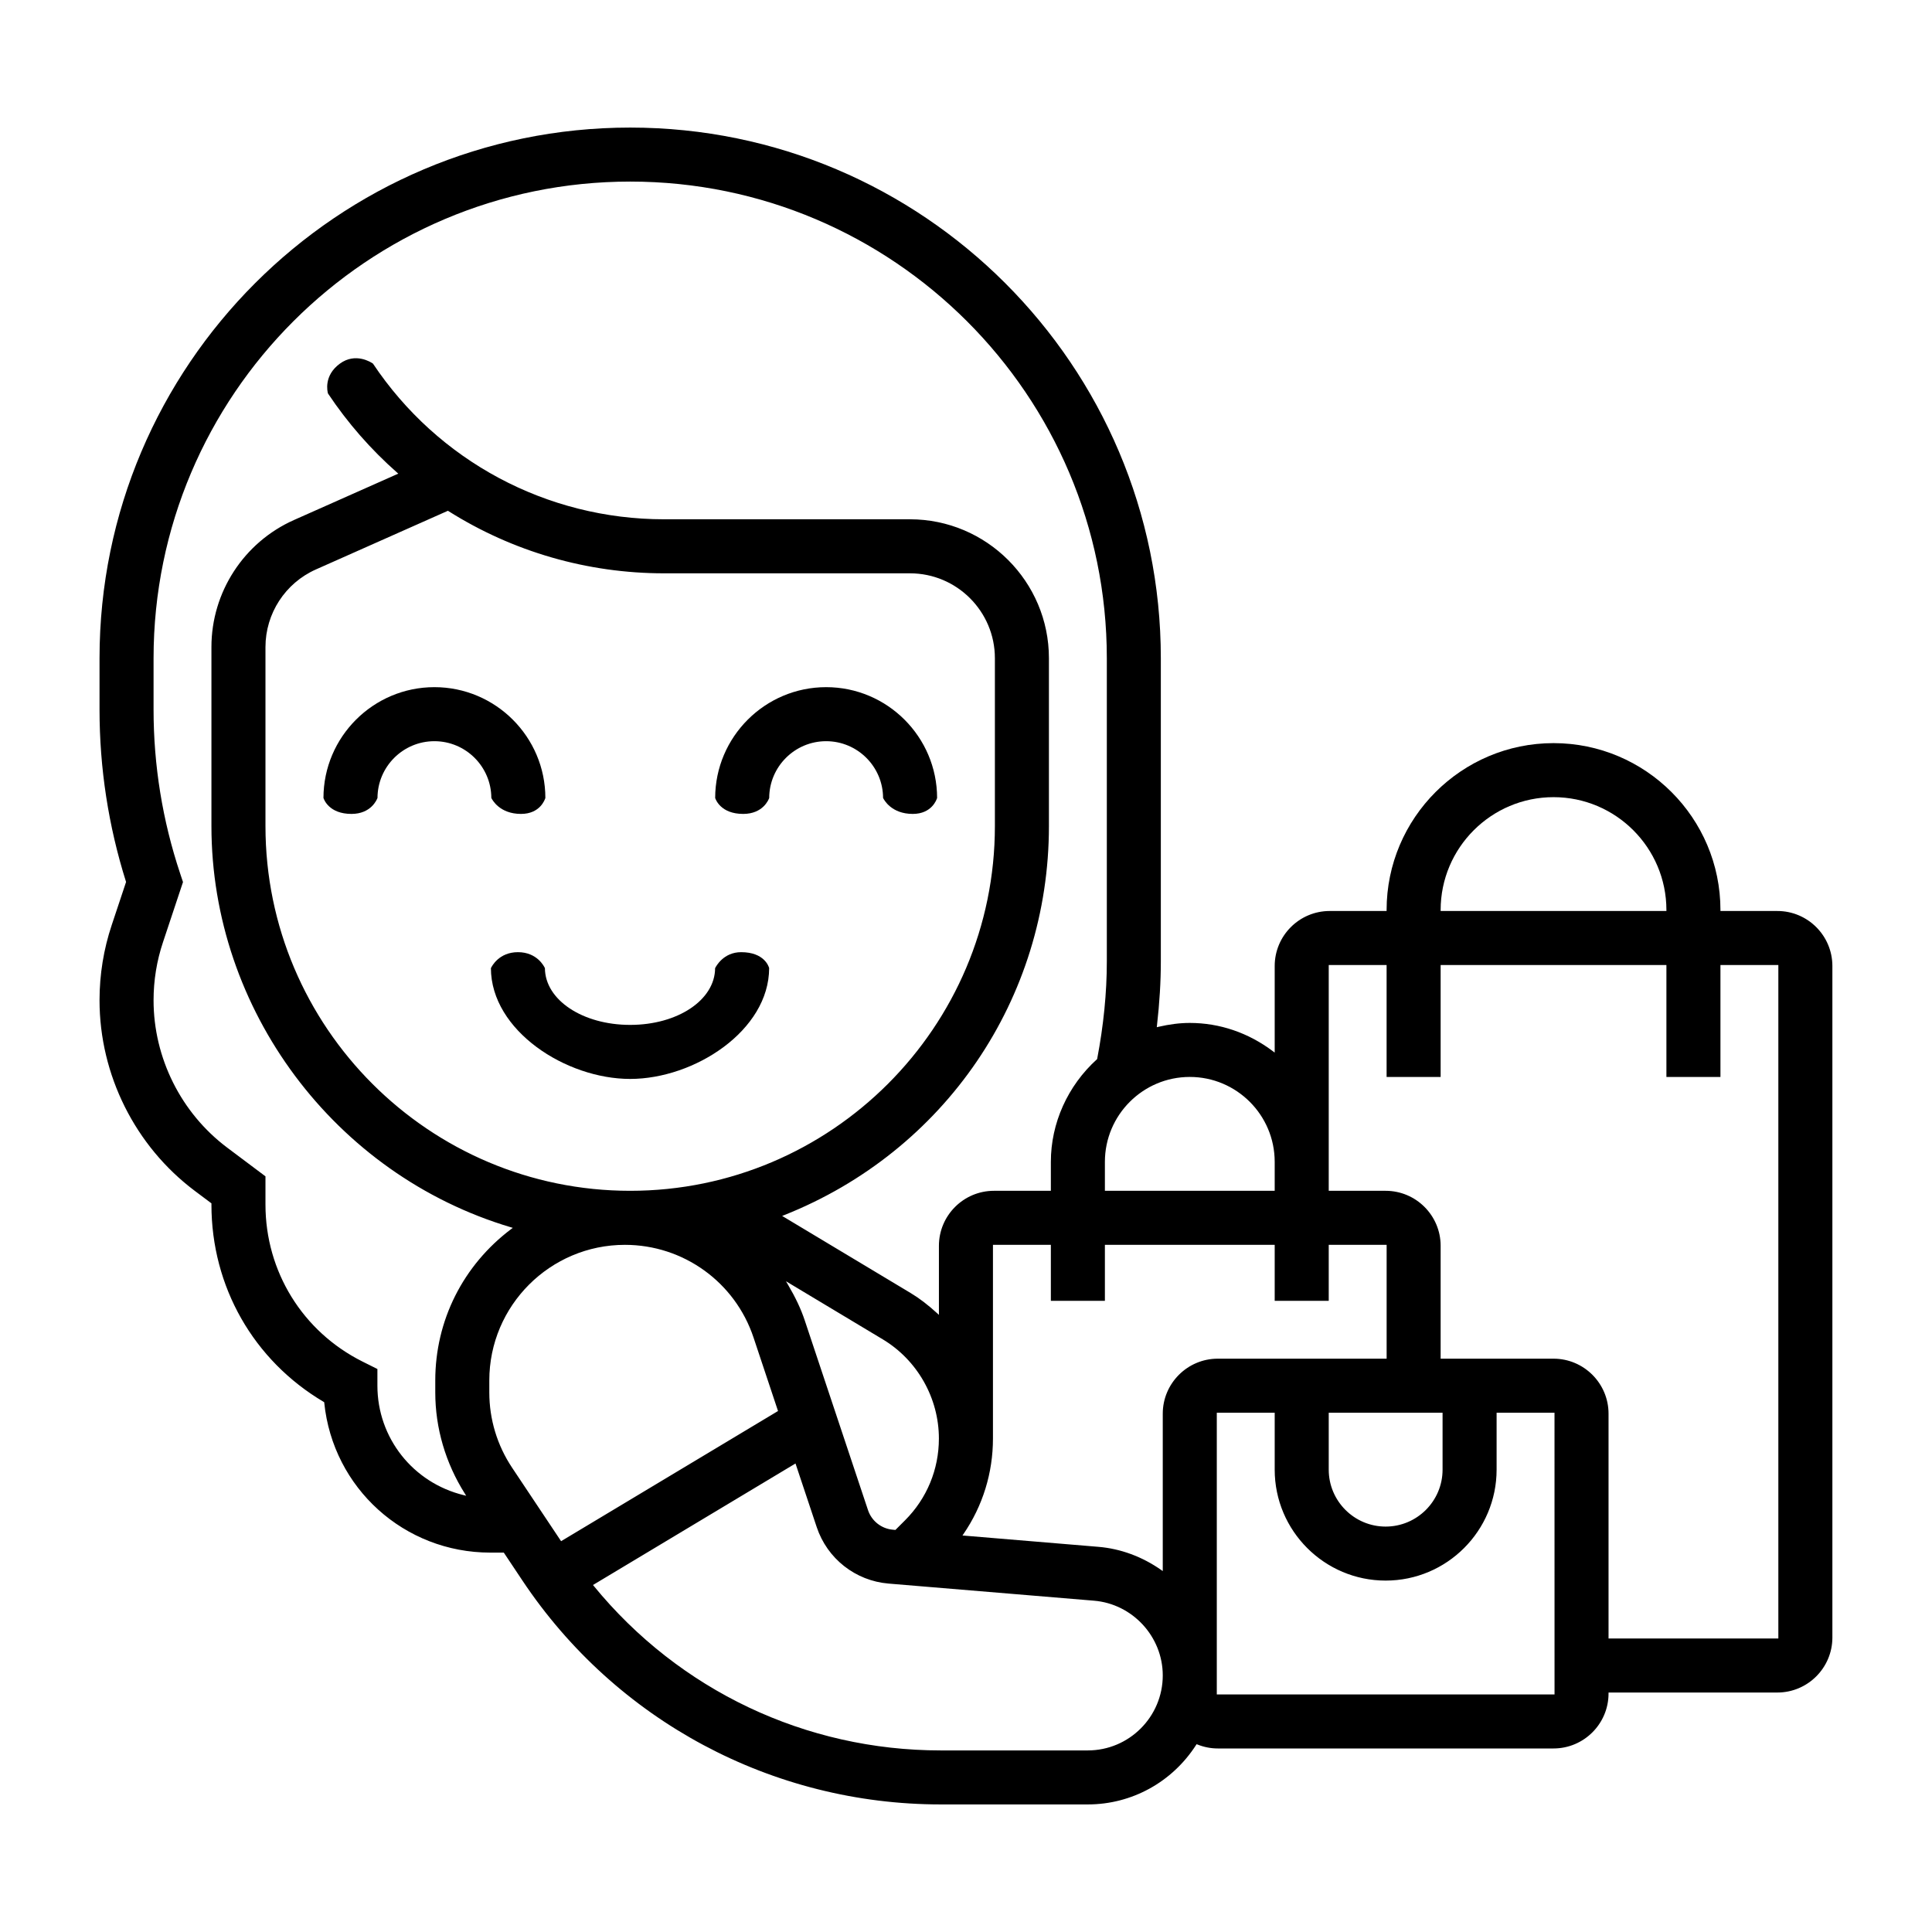 <svg width="64" height="64" viewBox="0 0 64 64" fill="none" xmlns="http://www.w3.org/2000/svg">
<path d="M24.551 31.542C23.965 31.542 23.717 32.015 23.689 32.072C23.684 33.126 22.45 33.951 20.875 33.951C19.301 33.951 18.057 33.126 18.051 32.072C18.024 32.012 17.792 31.542 17.157 31.542C16.529 31.542 16.29 32.011 16.262 32.072C16.267 34.139 18.744 35.741 20.875 35.741C23.007 35.741 25.476 34.137 25.479 32.069C25.466 32.02 25.321 31.542 24.551 31.542L24.551 31.542Z" fill="black"/>
<path d="M17.259 26.962C17.891 26.962 18.05 26.486 18.066 26.434C18.064 24.41 16.416 22.763 14.39 22.763C12.365 22.763 10.717 24.41 10.715 26.434C10.732 26.487 10.903 26.962 11.643 26.962C12.295 26.962 12.486 26.484 12.505 26.433C12.508 25.396 13.352 24.553 14.39 24.553C15.428 24.553 16.272 25.395 16.276 26.432C16.305 26.493 16.55 26.962 17.259 26.962Z" fill="black"/>
<path d="M30.236 26.962C30.868 26.962 31.027 26.486 31.043 26.434C31.04 24.41 29.392 22.763 27.367 22.763C25.342 22.763 23.694 24.41 23.691 26.434C23.708 26.487 23.879 26.962 24.619 26.962C25.277 26.962 25.462 26.488 25.481 26.433C25.484 25.396 26.329 24.553 27.367 24.553C28.405 24.553 29.249 25.395 29.253 26.432C29.282 26.493 29.527 26.962 30.236 26.962Z" fill="black"/>
<path d="M58.878 30.178H56.992V30.146C56.992 27.097 54.512 24.617 51.463 24.617C48.414 24.617 45.933 27.097 45.933 30.146V30.178H44.048C43.043 30.178 42.226 30.995 42.226 32V34.869L42.175 34.83C41.359 34.212 40.404 33.886 39.413 33.886C39.086 33.886 38.743 33.929 38.364 34.017L38.32 34.028L38.325 33.983C38.412 33.215 38.454 32.518 38.454 31.85V21.804C38.454 12.111 30.569 4.226 20.875 4.226C11.182 4.226 3.297 12.111 3.297 21.804V23.508C3.297 25.445 3.592 27.362 4.173 29.206L4.176 29.216L4.173 29.226L3.702 30.64C3.433 31.444 3.297 32.284 3.297 33.135C3.297 35.606 4.477 37.967 6.454 39.45L7.004 39.862V39.904C7.004 42.62 8.395 45.063 10.725 46.441L10.739 46.449L10.741 46.465C11.028 49.297 13.393 51.432 16.241 51.432H16.689L17.307 52.359C20.403 57.002 25.583 59.774 31.162 59.774H36.035C37.49 59.774 38.832 59.036 39.625 57.8L39.64 57.778L39.664 57.788C39.885 57.876 40.112 57.92 40.34 57.92H51.463C52.467 57.92 53.285 57.103 53.285 56.099V56.067H58.878C59.882 56.067 60.7 55.249 60.7 54.245V32C60.7 30.995 59.882 30.178 58.878 30.178L58.878 30.178ZM47.723 30.146C47.723 28.084 49.401 26.407 51.463 26.407C53.525 26.407 55.202 28.084 55.202 30.146V30.178H47.723L47.723 30.146ZM39.413 35.675C40.964 35.675 42.226 36.937 42.226 38.488V39.447H36.601V38.488C36.601 36.937 37.862 35.675 39.413 35.675ZM15.366 49.53C13.68 49.121 12.502 47.63 12.502 45.903V45.35L12.007 45.103C10.025 44.111 8.794 42.119 8.794 39.904V38.968L7.528 38.018C5.999 36.871 5.087 35.046 5.087 33.136C5.087 32.477 5.192 31.828 5.401 31.206L6.062 29.219L5.968 28.937C5.383 27.183 5.087 25.357 5.087 23.508V21.804C5.087 13.098 12.169 6.015 20.876 6.015C29.582 6.015 36.665 13.098 36.665 21.804V31.85C36.665 32.884 36.557 33.968 36.346 35.073L36.344 35.084L36.336 35.091C35.367 35.969 34.811 37.207 34.811 38.488V39.447H32.925C31.921 39.447 31.103 40.264 31.103 41.269V43.557L31.05 43.508C30.742 43.226 30.453 43.005 30.164 42.832L25.909 40.279L25.969 40.256C31.301 38.14 34.747 33.081 34.747 27.366V21.804C34.747 19.267 32.682 17.202 30.144 17.202H21.998C18.114 17.202 14.509 15.274 12.354 12.044C12.297 12.004 11.78 11.665 11.259 12.046C10.714 12.444 10.848 12.978 10.865 13.035C11.514 14.008 12.285 14.89 13.156 15.657L13.194 15.69L9.736 17.227C8.077 17.966 7.004 19.617 7.004 21.433V27.366C7.004 33.451 11.084 38.916 16.926 40.656L16.987 40.674L16.936 40.712C15.337 41.916 14.419 43.745 14.419 45.729V46.127C14.419 47.306 14.759 48.466 15.401 49.481L15.443 49.548L15.366 49.53H15.366ZM31.102 47.653C31.102 48.677 30.704 49.639 29.98 50.363L29.662 50.681L29.583 50.674C29.2 50.643 28.874 50.387 28.753 50.022L26.659 43.742C26.534 43.365 26.356 42.987 26.1 42.551L26.036 42.443L29.242 44.367C30.39 45.056 31.102 46.315 31.102 47.653ZM20.876 39.447C14.214 39.447 8.794 34.027 8.794 27.366V21.434C8.794 20.323 9.45 19.315 10.464 18.864L14.838 16.92L14.852 16.929C16.989 18.278 19.46 18.992 21.998 18.992H30.145C31.695 18.992 32.957 20.253 32.957 21.804V27.366C32.957 34.027 27.537 39.447 20.876 39.447L20.876 39.447ZM18.587 51.054L16.963 48.618C16.47 47.878 16.209 47.016 16.209 46.126V45.728C16.209 43.252 18.224 41.237 20.701 41.237C22.637 41.237 24.35 42.471 24.962 44.308L25.773 46.742L25.751 46.755L18.587 51.054ZM36.034 57.985H31.161C26.689 57.985 22.5 55.998 19.667 52.534L19.644 52.505L26.352 48.48L27.055 50.588C27.403 51.632 28.337 52.366 29.434 52.458L36.24 53.025C37.518 53.131 38.518 54.218 38.518 55.5C38.518 56.87 37.404 57.985 36.034 57.985ZM38.518 46.83V52.044L38.468 52.009C37.84 51.567 37.121 51.302 36.389 51.241L31.883 50.865L31.914 50.82C32.555 49.886 32.893 48.791 32.893 47.653V41.237H34.811V43.091H36.601V41.237H42.226V43.091H44.016V41.237H45.934V45.008H40.34C39.336 45.008 38.518 45.826 38.518 46.83ZM47.787 46.798V48.684C47.787 49.724 46.941 50.57 45.901 50.57C44.862 50.57 44.016 49.724 44.016 48.684V46.798H47.787ZM40.308 56.131V46.798H42.226V48.684C42.226 50.711 43.875 52.359 45.901 52.359C47.928 52.359 49.577 50.711 49.577 48.684V46.798H51.495L51.496 56.131H40.308H40.308ZM58.91 54.277H53.285V46.83C53.285 45.826 52.467 45.008 51.463 45.008H47.723V41.269C47.723 40.264 46.906 39.447 45.901 39.447H44.016V31.968H45.933V35.676H47.723V31.968H55.202V35.676H56.992V31.968H58.91L58.91 54.277Z" fill="black"/>
</svg>
